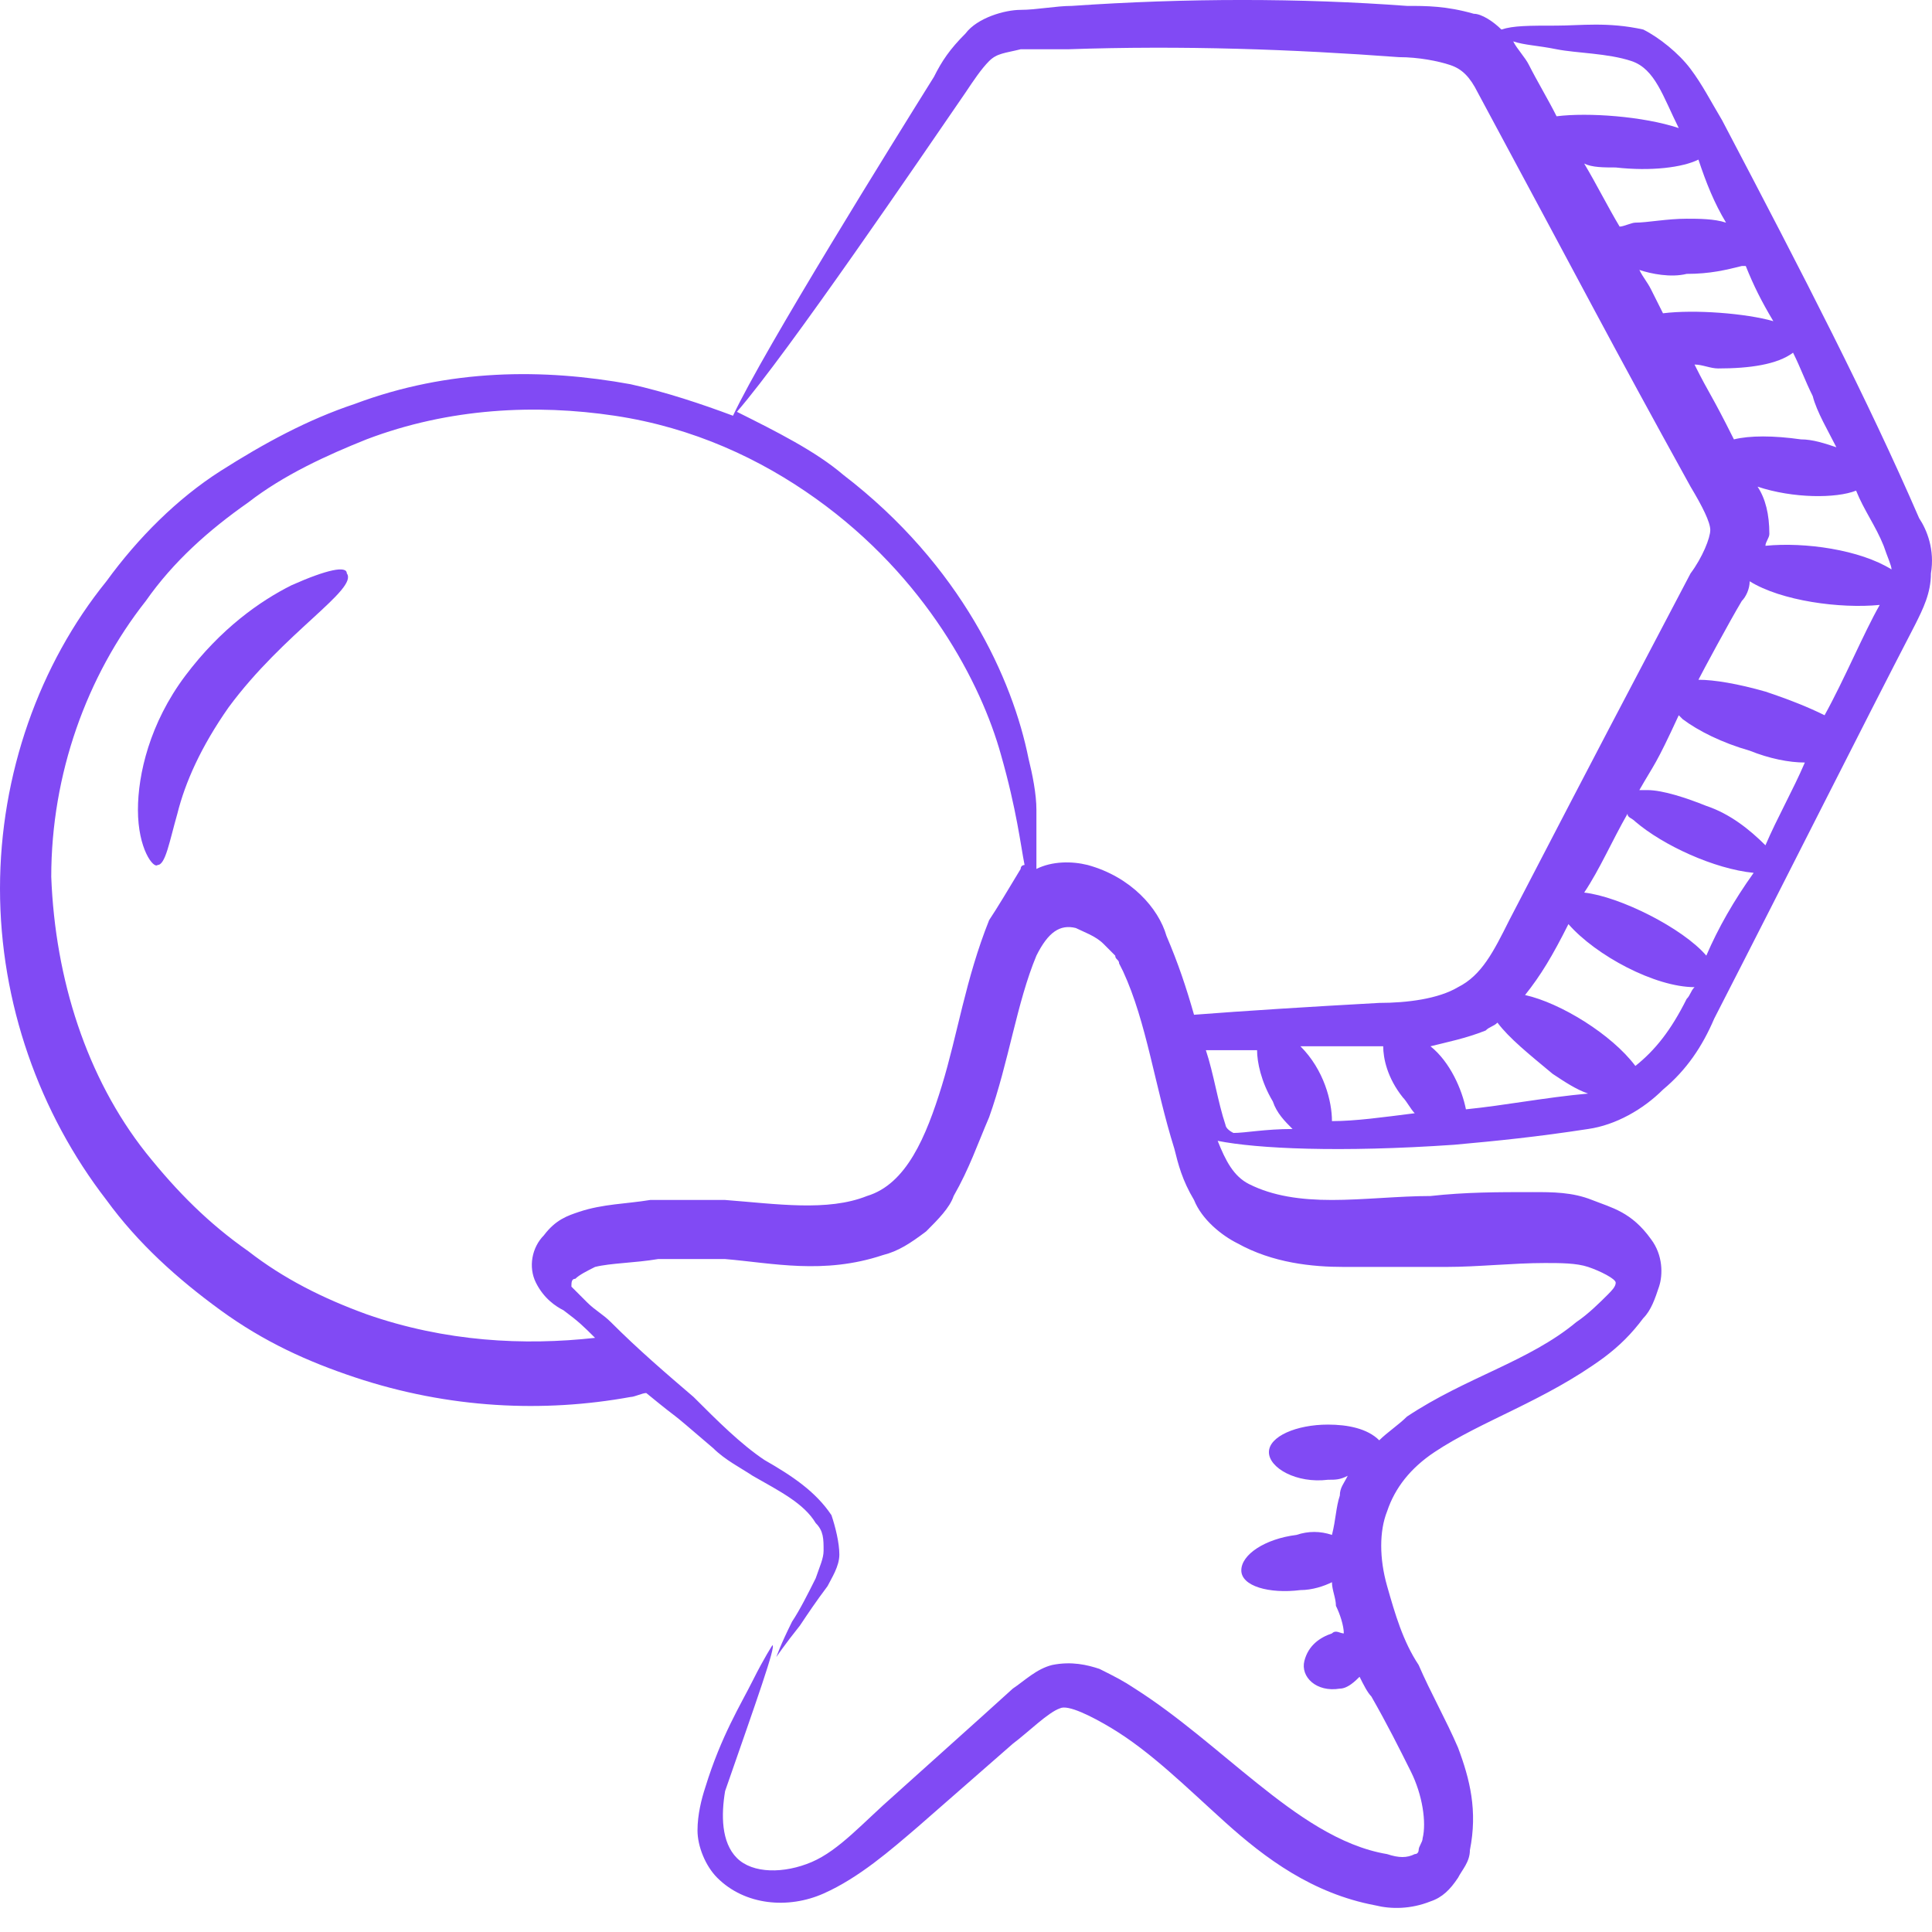 <svg width="38" height="38" viewBox="0 0 38 38" fill="none" xmlns="http://www.w3.org/2000/svg">
<path d="M33.871 2.364C33.639 1.976 33.484 1.666 33.251 1.356C33.019 1.046 32.631 0.736 32.321 0.581C31.624 0.426 31.081 0.504 30.616 0.504C30.073 0.504 29.763 0.504 29.531 0.581C29.376 0.426 29.143 0.271 28.988 0.271C28.446 0.116 28.058 0.116 27.671 0.116C25.578 -0.039 23.33 -0.039 21.082 0.116C20.772 0.116 20.385 0.194 20.075 0.194C19.765 0.194 19.222 0.349 18.99 0.659C18.68 0.969 18.525 1.201 18.37 1.511C17.595 2.752 15.037 6.86 14.417 8.177C13.797 7.945 13.099 7.712 12.401 7.557C10.696 7.247 8.836 7.247 6.976 7.945C6.046 8.255 5.193 8.72 4.34 9.262C3.488 9.805 2.713 10.58 2.093 11.433C0.775 13.06 0 15.23 0 17.478C0 19.726 0.775 21.896 2.093 23.602C2.713 24.454 3.488 25.152 4.34 25.772C5.193 26.392 6.046 26.779 6.976 27.089C8.836 27.709 10.696 27.787 12.401 27.477C12.479 27.477 12.634 27.399 12.711 27.399C13.564 28.097 12.944 27.554 14.029 28.485C14.262 28.717 14.572 28.872 14.804 29.027C15.347 29.337 15.812 29.57 16.044 29.957C16.199 30.112 16.199 30.267 16.199 30.5C16.199 30.655 16.122 30.81 16.044 31.042C15.889 31.352 15.734 31.662 15.579 31.895C15.347 32.36 15.269 32.593 15.269 32.593C15.269 32.593 15.424 32.36 15.734 31.972C15.889 31.74 16.044 31.507 16.277 31.197C16.354 31.042 16.509 30.81 16.509 30.577C16.509 30.345 16.432 30.035 16.354 29.802C16.044 29.337 15.579 29.027 15.037 28.717C14.572 28.407 14.107 27.942 13.642 27.477C13.099 27.012 12.556 26.547 12.014 26.004C11.859 25.849 11.704 25.772 11.549 25.617C11.394 25.462 11.239 25.307 11.239 25.307C11.239 25.229 11.239 25.152 11.316 25.152C11.394 25.074 11.549 24.997 11.704 24.919C12.014 24.842 12.479 24.842 12.944 24.764H14.262C15.192 24.842 16.199 25.074 17.362 24.687C17.672 24.609 17.905 24.454 18.215 24.221C18.447 23.989 18.68 23.756 18.757 23.524C19.067 22.981 19.222 22.516 19.455 21.974C19.842 20.889 19.997 19.726 20.385 18.796C20.617 18.331 20.85 18.176 21.16 18.253C21.315 18.331 21.547 18.408 21.703 18.563L21.935 18.796C21.935 18.873 22.012 18.873 22.012 18.951L22.09 19.106C22.555 20.114 22.71 21.354 23.098 22.594C23.175 22.904 23.253 23.214 23.485 23.602C23.64 23.989 24.028 24.299 24.338 24.454C25.035 24.842 25.811 24.919 26.431 24.919H28.446C29.066 24.919 29.763 24.842 30.384 24.842C30.694 24.842 31.004 24.842 31.236 24.919C31.469 24.997 31.779 25.152 31.779 25.229C31.779 25.307 31.701 25.384 31.624 25.462C31.469 25.617 31.236 25.849 31.004 26.004C30.073 26.779 28.833 27.089 27.671 27.864C27.516 28.02 27.283 28.174 27.128 28.329C26.896 28.097 26.508 28.02 26.12 28.02C25.5 28.02 24.958 28.252 24.958 28.562C24.958 28.872 25.5 29.182 26.12 29.105C26.276 29.105 26.353 29.105 26.508 29.027C26.431 29.182 26.353 29.26 26.353 29.415C26.276 29.647 26.276 29.88 26.198 30.19C25.965 30.112 25.733 30.112 25.5 30.19C24.88 30.267 24.415 30.577 24.415 30.887C24.415 31.197 24.958 31.352 25.578 31.275C25.811 31.275 26.043 31.197 26.198 31.12C26.198 31.275 26.276 31.43 26.276 31.585C26.353 31.74 26.431 31.972 26.431 32.127C26.353 32.127 26.276 32.05 26.198 32.127C25.965 32.205 25.733 32.36 25.655 32.67C25.578 32.98 25.888 33.29 26.353 33.213C26.508 33.213 26.663 33.058 26.741 32.98C26.818 33.135 26.896 33.29 26.973 33.368C27.283 33.91 27.516 34.375 27.748 34.84C27.981 35.305 28.058 35.848 27.981 36.158C27.981 36.235 27.903 36.313 27.903 36.39C27.903 36.39 27.903 36.468 27.826 36.468C27.671 36.545 27.516 36.545 27.283 36.468C26.353 36.313 25.5 35.693 24.725 35.073C23.95 34.453 23.175 33.755 22.323 33.213C22.09 33.058 21.935 32.98 21.625 32.825C21.392 32.748 21.082 32.67 20.695 32.748C20.385 32.825 20.152 33.058 19.92 33.213C19.067 33.988 19.92 33.213 17.595 35.305C16.974 35.848 16.509 36.39 15.967 36.623C15.424 36.855 14.804 36.855 14.494 36.545C14.184 36.235 14.184 35.693 14.262 35.228C14.882 33.445 15.269 32.36 15.192 32.36C15.192 32.36 15.037 32.593 14.804 33.058C14.572 33.523 14.184 34.143 13.874 35.15C13.797 35.383 13.719 35.693 13.719 36.003C13.719 36.313 13.874 36.7 14.107 36.933C14.649 37.476 15.502 37.553 16.199 37.243C16.897 36.933 17.517 36.39 18.06 35.925L19.92 34.298C20.23 34.065 20.617 33.678 20.85 33.6C21.005 33.523 21.47 33.755 21.858 33.988C22.633 34.453 23.33 35.15 24.105 35.848C24.88 36.545 25.811 37.243 27.051 37.476C27.361 37.553 27.748 37.553 28.136 37.398C28.368 37.321 28.523 37.166 28.678 36.933C28.756 36.778 28.911 36.623 28.911 36.39C29.066 35.615 28.911 34.995 28.678 34.375C28.446 33.833 28.136 33.29 27.903 32.748C27.593 32.282 27.438 31.74 27.283 31.197C27.128 30.655 27.128 30.112 27.283 29.725C27.438 29.26 27.748 28.872 28.213 28.562C29.143 27.942 30.384 27.554 31.546 26.702C31.856 26.469 32.089 26.237 32.321 25.927C32.476 25.772 32.554 25.539 32.631 25.307C32.709 25.074 32.709 24.687 32.476 24.377C32.089 23.834 31.701 23.756 31.314 23.602C30.926 23.447 30.538 23.447 30.151 23.447C29.453 23.447 28.833 23.447 28.136 23.524C27.516 23.524 26.818 23.602 26.198 23.602C25.578 23.602 25.035 23.524 24.57 23.291C24.26 23.136 24.105 22.826 23.95 22.439C24.725 22.594 26.353 22.671 28.601 22.516C29.453 22.439 30.229 22.361 31.236 22.206C31.779 22.129 32.321 21.819 32.709 21.431C33.174 21.044 33.484 20.579 33.716 20.036C35.267 17.013 36.584 14.378 37.669 12.285C37.824 11.975 37.979 11.665 37.979 11.278C38.057 10.812 37.902 10.425 37.747 10.192C36.739 7.867 35.499 5.464 33.871 2.364ZM35.887 14.068C35.577 13.913 35.189 13.758 34.724 13.603C34.181 13.448 33.716 13.37 33.406 13.37C33.484 13.215 34.026 12.208 34.259 11.82C34.337 11.743 34.414 11.588 34.414 11.433C35.034 11.82 36.197 11.975 36.972 11.898C36.662 12.44 36.274 13.37 35.887 14.068ZM33.561 15.851C33.174 15.696 32.709 15.54 32.399 15.54C32.321 15.54 32.321 15.54 32.244 15.54C32.554 14.998 32.554 15.075 33.019 14.068C33.019 14.068 33.019 14.068 33.096 14.145C33.406 14.378 33.871 14.61 34.414 14.765C34.801 14.921 35.189 14.998 35.499 14.998C35.267 15.54 34.956 16.083 34.724 16.626C34.414 16.316 34.026 16.006 33.561 15.851ZM37.204 11.2C36.584 10.812 35.499 10.658 34.724 10.735C34.724 10.658 34.801 10.58 34.801 10.502C34.801 10.115 34.724 9.805 34.569 9.572C35.267 9.805 36.119 9.805 36.507 9.65C36.662 10.037 36.894 10.347 37.049 10.735C37.127 10.967 37.204 11.123 37.204 11.2ZM36.119 8.797C35.887 8.72 35.654 8.642 35.422 8.642C34.879 8.565 34.414 8.565 34.104 8.642C33.639 7.712 33.639 7.79 33.329 7.17C33.484 7.17 33.639 7.247 33.794 7.247C34.414 7.247 34.956 7.17 35.267 6.937C35.422 7.247 35.499 7.48 35.654 7.79C35.732 8.1 35.964 8.487 36.119 8.797ZM34.337 5.232C34.492 5.619 34.647 5.929 34.879 6.317C34.337 6.162 33.329 6.084 32.709 6.162C32.631 6.007 32.554 5.852 32.476 5.697C32.399 5.542 32.321 5.464 32.244 5.309C32.476 5.387 32.864 5.464 33.174 5.387C33.639 5.387 33.949 5.309 34.259 5.232H34.337ZM33.949 4.379C33.716 4.302 33.406 4.302 33.174 4.302C32.786 4.302 32.399 4.379 32.166 4.379C32.089 4.379 31.934 4.457 31.856 4.457C31.624 4.069 31.391 3.604 31.159 3.217C31.314 3.294 31.546 3.294 31.779 3.294C32.476 3.372 33.096 3.294 33.406 3.139C33.561 3.604 33.716 3.992 33.949 4.379ZM32.089 1.201C32.554 1.356 32.709 1.899 33.019 2.519C32.321 2.287 31.236 2.209 30.616 2.287C30.461 1.976 30.229 1.589 30.073 1.279C29.996 1.124 29.841 0.969 29.763 0.814C29.996 0.891 30.229 0.891 30.616 0.969C31.004 1.046 31.624 1.046 32.089 1.201ZM19.455 18.098C18.99 19.261 18.835 20.346 18.525 21.354C18.215 22.361 17.827 23.291 17.052 23.524C16.277 23.834 15.269 23.679 14.262 23.602C13.797 23.602 13.254 23.602 12.789 23.602C12.324 23.679 11.859 23.679 11.394 23.834C11.161 23.912 10.929 23.989 10.696 24.299C10.464 24.532 10.386 24.919 10.541 25.229C10.696 25.539 10.929 25.694 11.084 25.772C11.394 26.004 11.471 26.082 11.704 26.314C10.309 26.469 8.759 26.392 7.208 25.849C6.356 25.539 5.581 25.152 4.883 24.609C4.108 24.067 3.488 23.447 2.868 22.671C1.705 21.199 1.085 19.261 1.008 17.246C1.008 15.23 1.705 13.293 2.868 11.82C3.41 11.045 4.108 10.425 4.883 9.882C5.581 9.34 6.433 8.952 7.208 8.642C8.836 8.022 10.541 7.945 12.091 8.177C13.642 8.41 14.959 9.03 16.044 9.805C18.215 11.355 19.3 13.448 19.687 14.843C19.997 15.928 20.075 16.626 20.152 17.013C20.152 17.013 20.075 17.013 20.075 17.091C19.842 17.478 19.61 17.866 19.455 18.098ZM21.392 17.013C21.082 16.936 20.695 16.936 20.385 17.091C20.385 17.013 20.385 16.858 20.385 16.703C20.385 16.471 20.385 16.238 20.385 15.928C20.385 15.618 20.307 15.23 20.23 14.921C19.92 13.37 18.912 11.123 16.587 9.34C16.044 8.875 15.269 8.487 14.494 8.1C15.502 6.937 18.137 3.062 18.99 1.821C19.145 1.589 19.3 1.356 19.455 1.201C19.61 1.046 19.765 1.046 20.075 0.969H21.005C23.253 0.891 25.423 0.969 27.516 1.124C27.903 1.124 28.291 1.201 28.523 1.279C28.756 1.356 28.911 1.511 29.066 1.821C31.236 5.852 31.624 6.627 33.251 9.572C33.484 9.96 33.639 10.27 33.639 10.425C33.639 10.58 33.484 10.967 33.251 11.278C31.624 14.378 31.779 14.068 29.686 18.098C29.376 18.718 29.143 19.183 28.678 19.416C28.291 19.648 27.671 19.726 27.128 19.726C25.733 19.803 24.493 19.881 23.485 19.959C23.33 19.416 23.175 18.951 22.943 18.408C22.788 17.866 22.245 17.246 21.392 17.013ZM24.105 22.129C23.95 21.664 23.873 21.121 23.718 20.656H24.725C24.725 20.889 24.803 21.276 25.035 21.664C25.113 21.896 25.268 22.051 25.423 22.206C24.88 22.206 24.493 22.284 24.26 22.284C24.105 22.206 24.105 22.129 24.105 22.129ZM26.198 22.051C26.198 21.664 26.043 21.044 25.578 20.579H27.206C27.206 20.811 27.283 21.199 27.593 21.586C27.671 21.664 27.748 21.819 27.826 21.896C27.206 21.974 26.663 22.051 26.198 22.051ZM28.833 21.819C28.756 21.431 28.523 20.889 28.136 20.579C28.446 20.501 28.833 20.424 29.221 20.269C29.298 20.191 29.376 20.191 29.453 20.114C29.686 20.424 30.073 20.734 30.538 21.121C30.771 21.276 31.004 21.431 31.236 21.509C30.384 21.586 29.608 21.741 28.833 21.819ZM32.166 20.966C31.701 20.346 30.694 19.726 29.996 19.571C30.306 19.183 30.538 18.796 30.849 18.176C31.391 18.796 32.554 19.416 33.329 19.416C33.251 19.494 33.251 19.571 33.174 19.648C32.864 20.269 32.554 20.656 32.166 20.966ZM33.561 18.796C33.096 18.253 31.856 17.633 31.159 17.556C31.469 17.091 31.701 16.548 32.011 16.006C32.011 16.083 32.089 16.083 32.166 16.161C32.709 16.626 33.716 17.091 34.492 17.168C34.104 17.711 33.794 18.253 33.561 18.796Z" fill="#814AF4"/>
<path d="M5.736 11.51C5.116 11.82 4.341 12.363 3.643 13.293C2.945 14.223 2.713 15.23 2.713 15.928C2.713 16.703 3.023 17.091 3.1 17.013C3.255 17.013 3.333 16.548 3.488 16.006C3.643 15.385 3.953 14.688 4.496 13.913C5.581 12.44 7.053 11.588 6.821 11.277C6.821 11.122 6.433 11.2 5.736 11.51Z" fill="#814AF4"/>
</svg>
